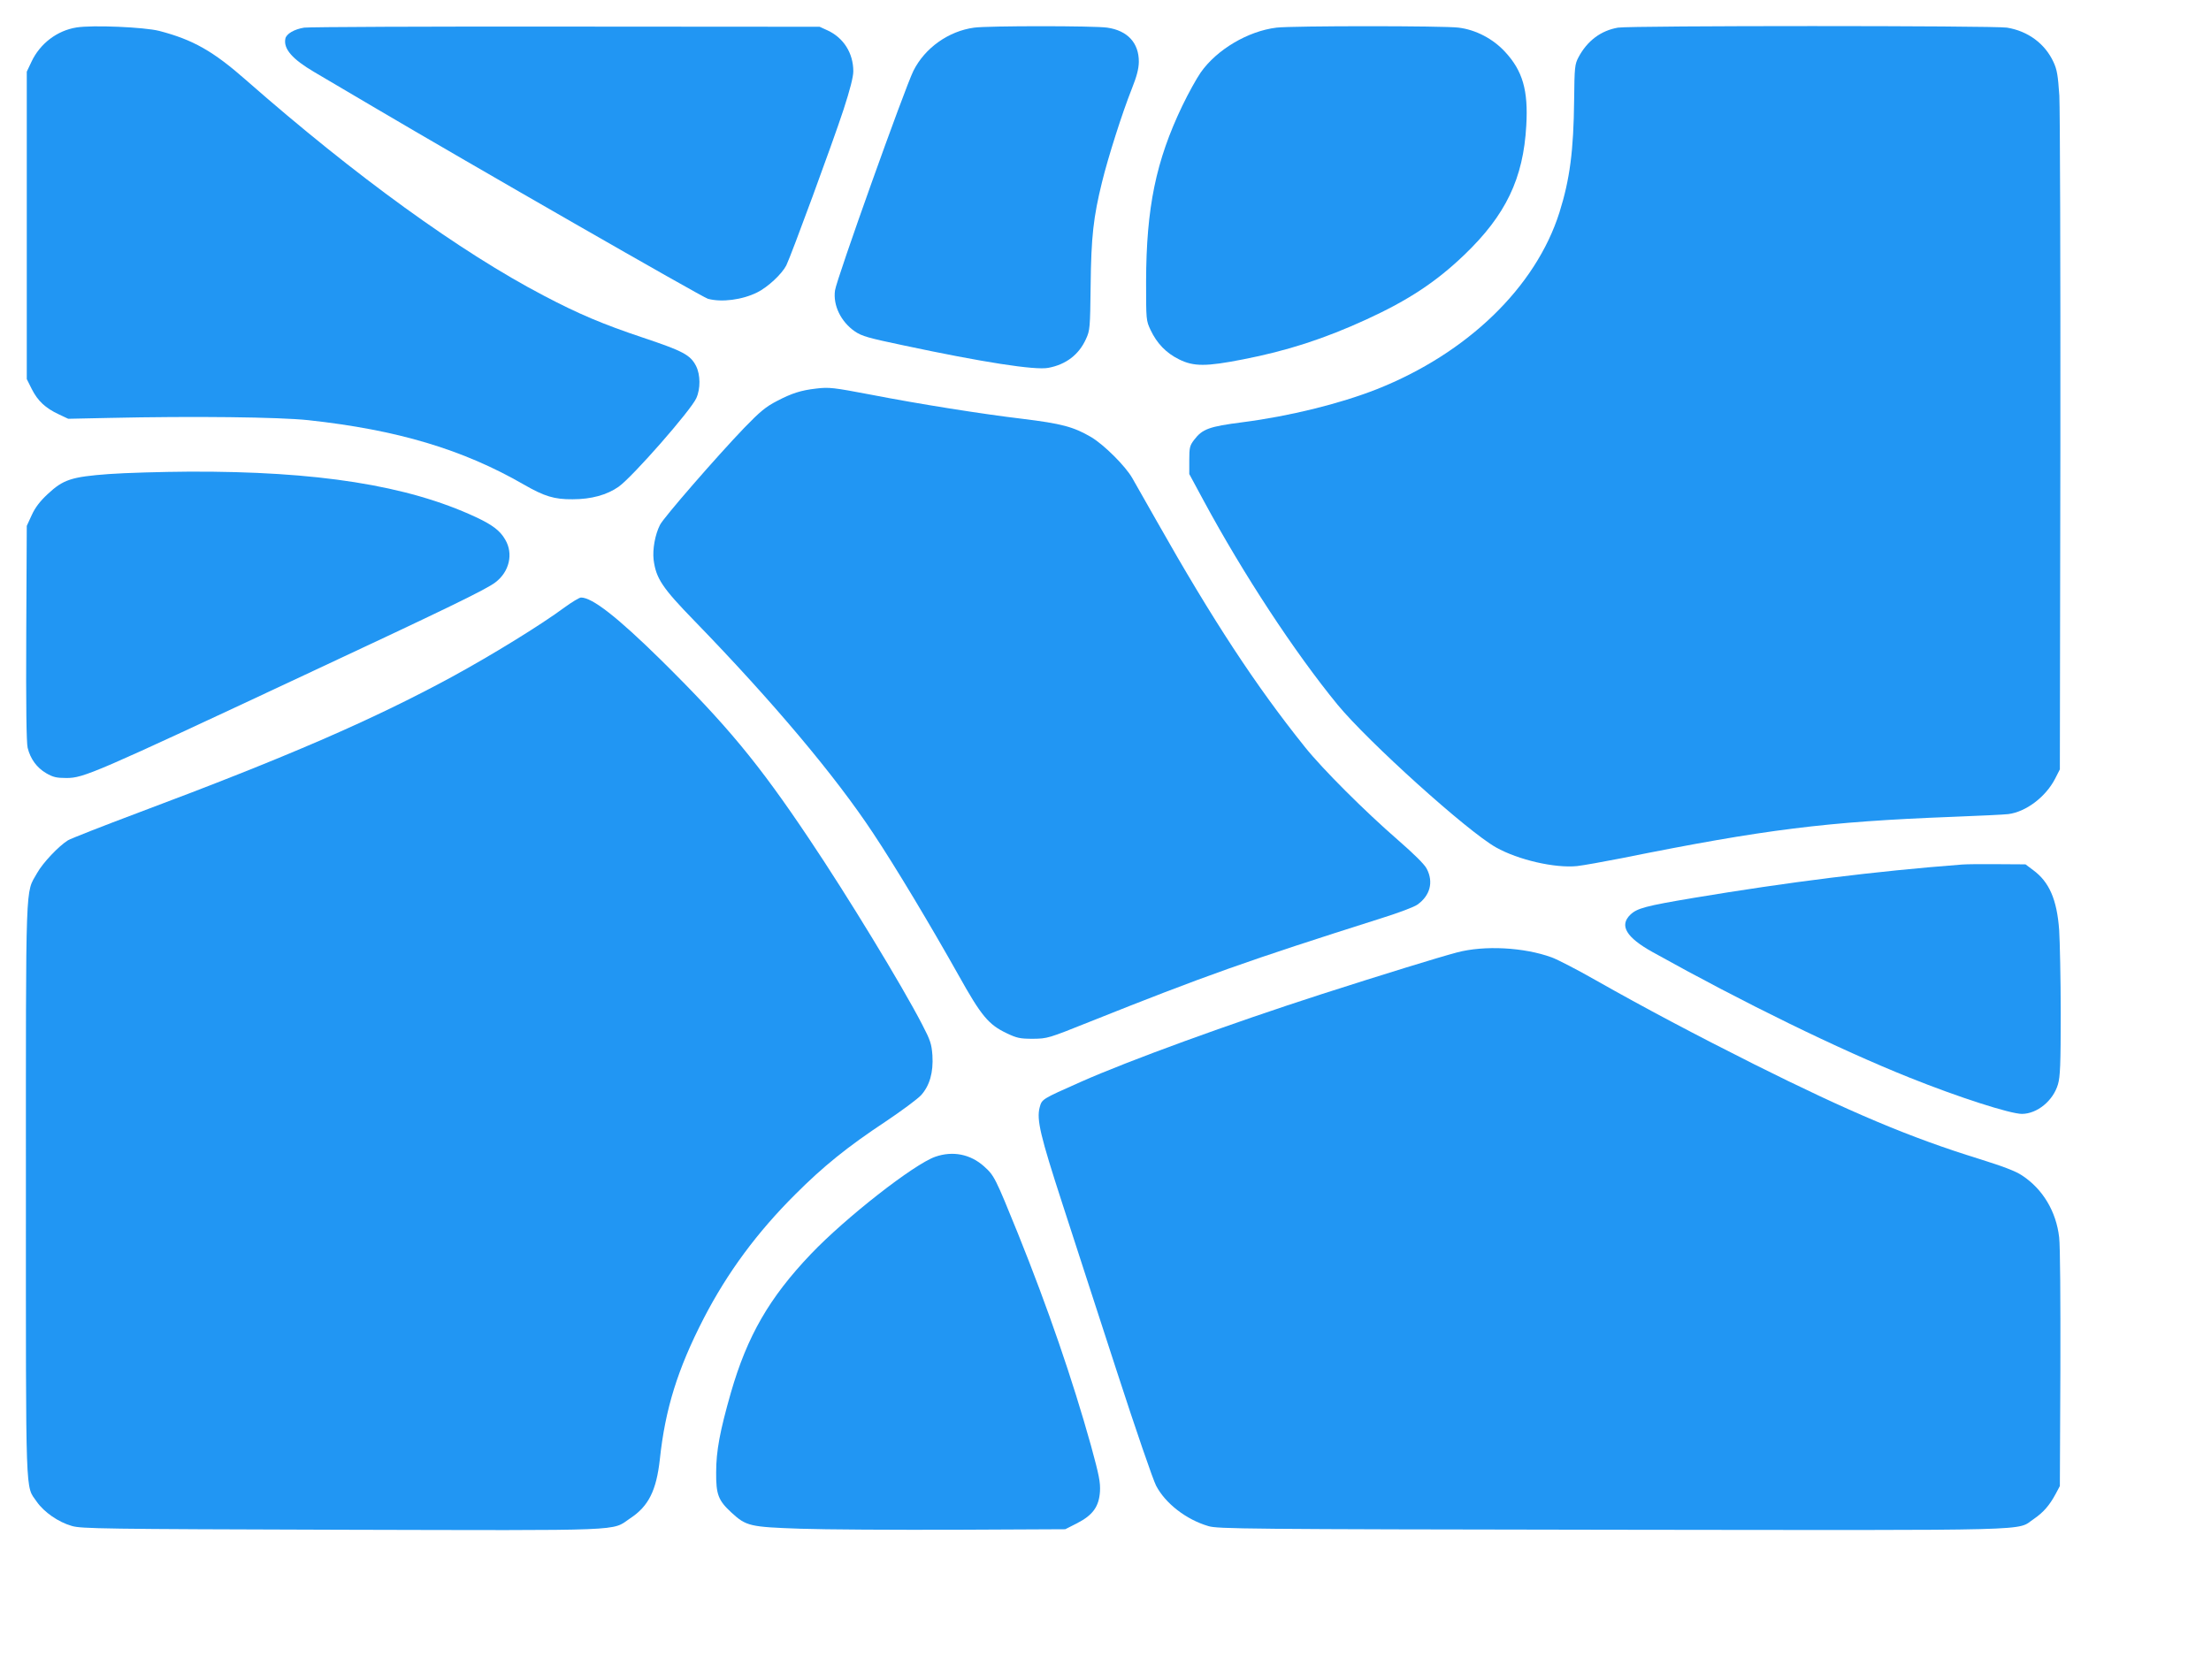 <?xml version="1.0" standalone="no"?>
<!DOCTYPE svg PUBLIC "-//W3C//DTD SVG 20010904//EN"
 "http://www.w3.org/TR/2001/REC-SVG-20010904/DTD/svg10.dtd">
<svg version="1.0" xmlns="http://www.w3.org/2000/svg"
 width="1280pt" height="973pt" viewBox="0 0 1280 973"
 preserveAspectRatio="xMidYMid meet">
<g transform="translate(0,973) scale(0.1,-0.1)"
fill="#2196f3" stroke="none">
<path d="M443 9571 c-113 -18 -212 -94 -261 -199 l-27 -57 0 -890 0 -890 29
-58 c35 -69 79 -110 156 -146 l55 -26 235 5 c494 11 986 5 1155 -13 515 -56
894 -169 1248 -373 118 -68 176 -86 282 -85 108 0 199 25 267 73 81 58 416
440 449 512 25 55 24 136 -1 186 -33 65 -75 87 -308 165 -233 78 -372 137
-572 242 -486 254 -1093 694 -1723 1247 -194 171 -310 236 -505 287 -86 22
-385 35 -479 20z"/>
<path d="M1761 9570 c-57 -9 -104 -36 -109 -64 -12 -59 41 -119 167 -193 53
-31 206 -121 341 -201 557 -329 1904 -1102 1938 -1112 80 -22 200 -6 286 37
62 31 142 106 168 156 28 57 266 703 332 904 37 114 56 188 56 220 0 105 -56
194 -149 237 l-46 21 -1465 1 c-806 1 -1489 -2 -1519 -6z"/>
<path d="M5640 9570 c-149 -20 -286 -118 -352 -250 -49 -98 -446 -1209 -454
-1272 -12 -86 34 -181 115 -237 41 -28 78 -38 282 -81 455 -97 762 -145 838
-130 102 19 177 76 218 167 23 50 24 63 27 310 3 282 16 396 66 599 35 143
117 401 172 539 29 73 40 115 41 156 1 110 -65 182 -183 199 -76 11 -689 11
-770 0z"/>
<path d="M7390 9570 c-165 -20 -346 -127 -439 -260 -23 -33 -71 -119 -106
-192 -153 -319 -209 -590 -210 -1018 0 -222 0 -226 26 -281 37 -78 90 -133
165 -170 84 -42 157 -42 370 0 253 49 470 119 714 231 244 112 403 217 567
374 240 230 342 442 359 749 12 204 -21 317 -123 427 -70 76 -170 128 -269
140 -83 11 -962 11 -1054 0z"/>
<path d="M9367 9570 c-99 -17 -178 -76 -229 -172 -21 -40 -23 -56 -25 -248 -3
-293 -25 -459 -85 -650 -137 -433 -533 -816 -1058 -1024 -214 -84 -504 -156
-777 -191 -194 -25 -232 -39 -280 -102 -25 -33 -28 -44 -28 -117 l0 -81 82
-152 c232 -430 528 -880 776 -1183 176 -214 752 -734 918 -827 128 -72 340
-121 469 -108 36 4 153 25 260 46 829 167 1184 211 1910 239 157 6 304 13 327
16 101 13 215 98 270 204 l28 55 3 1880 c1 1034 -2 1943 -6 2021 -8 117 -13
150 -34 195 -49 106 -147 179 -269 199 -76 12 -2178 12 -2252 0z"/>
<path d="M4725 7480 c-88 -10 -141 -27 -227 -72 -64 -33 -98 -61 -189 -155
-161 -168 -467 -520 -488 -562 -29 -57 -44 -142 -37 -203 14 -107 49 -161 238
-355 453 -467 813 -895 1033 -1228 131 -197 332 -533 496 -825 130 -233 172
-283 277 -333 59 -28 77 -32 152 -32 84 1 88 2 330 99 666 266 908 352 1690
600 96 30 189 65 206 78 73 52 94 130 54 207 -12 25 -74 86 -167 167 -190 165
-437 411 -539 539 -284 354 -534 735 -856 1305 -61 107 -125 220 -142 250 -39
70 -165 195 -239 239 -103 60 -171 78 -399 106 -228 27 -595 85 -878 140 -216
41 -240 44 -315 35z"/>
<path d="M630 6985 c-217 -16 -264 -32 -354 -116 -44 -41 -72 -77 -92 -121
l-29 -63 -3 -620 c-2 -428 1 -634 8 -665 16 -65 53 -115 107 -147 40 -23 59
-28 118 -28 99 0 160 26 1375 595 826 386 1055 497 1108 538 81 61 105 166 57
247 -30 53 -76 87 -173 132 -394 183 -916 265 -1657 262 -159 -1 -369 -7 -465
-14z"/>
<path d="M3270 6214 c-142 -105 -424 -278 -655 -404 -459 -249 -955 -464
-1812 -785 -210 -79 -394 -151 -410 -161 -54 -34 -145 -130 -178 -189 -69
-123 -65 -2 -65 -1835 0 -1828 -4 -1708 63 -1806 42 -60 125 -118 203 -140 54
-16 179 -18 1561 -22 1677 -4 1560 -9 1671 66 107 70 152 162 172 342 31 291
103 523 254 816 137 265 308 497 531 719 163 163 302 275 521 420 94 63 187
132 207 154 49 55 71 131 65 230 -5 66 -11 86 -60 180 -118 228 -433 745 -652
1071 -295 441 -479 662 -857 1036 -254 250 -401 365 -466 364 -10 -1 -52 -26
-93 -56z"/>
<path d="M11360 4724 c-508 -39 -1002 -101 -1560 -194 -273 -46 -322 -59 -361
-96 -66 -63 -25 -132 130 -218 526 -293 1076 -562 1486 -726 284 -114 583
-210 651 -210 88 1 180 76 208 171 13 44 16 115 16 413 0 199 -5 415 -9 481
-13 177 -58 279 -151 347 l-44 33 -161 1 c-88 1 -180 0 -205 -2z"/>
<path d="M8435 4215 c-109 -29 -424 -126 -785 -242 -527 -170 -1115 -384
-1394 -508 -225 -100 -224 -99 -237 -147 -19 -71 4 -166 132 -560 66 -205 209
-643 316 -973 107 -330 209 -626 226 -658 54 -103 174 -196 303 -234 55 -16
201 -18 2338 -21 2532 -3 2333 -8 2441 63 55 38 90 78 126 145 l24 45 3 675
c1 405 -1 711 -7 765 -17 149 -94 279 -214 358 -38 26 -111 53 -251 97 -395
122 -748 271 -1300 547 -335 168 -639 329 -916 486 -107 61 -223 121 -256 133
-161 59 -391 71 -549 29z"/>
<path d="M5415 3032 c-124 -43 -520 -353 -721 -564 -241 -253 -368 -474 -463
-803 -63 -221 -85 -336 -85 -460 -1 -129 12 -163 89 -234 85 -78 106 -83 398
-93 141 -5 545 -7 896 -6 l638 3 69 35 c91 47 126 96 132 183 3 54 -5 94 -52
266 -107 383 -249 796 -422 1226 -132 326 -138 338 -197 391 -79 71 -181 91
-282 56z"/>
</g>
</svg>
